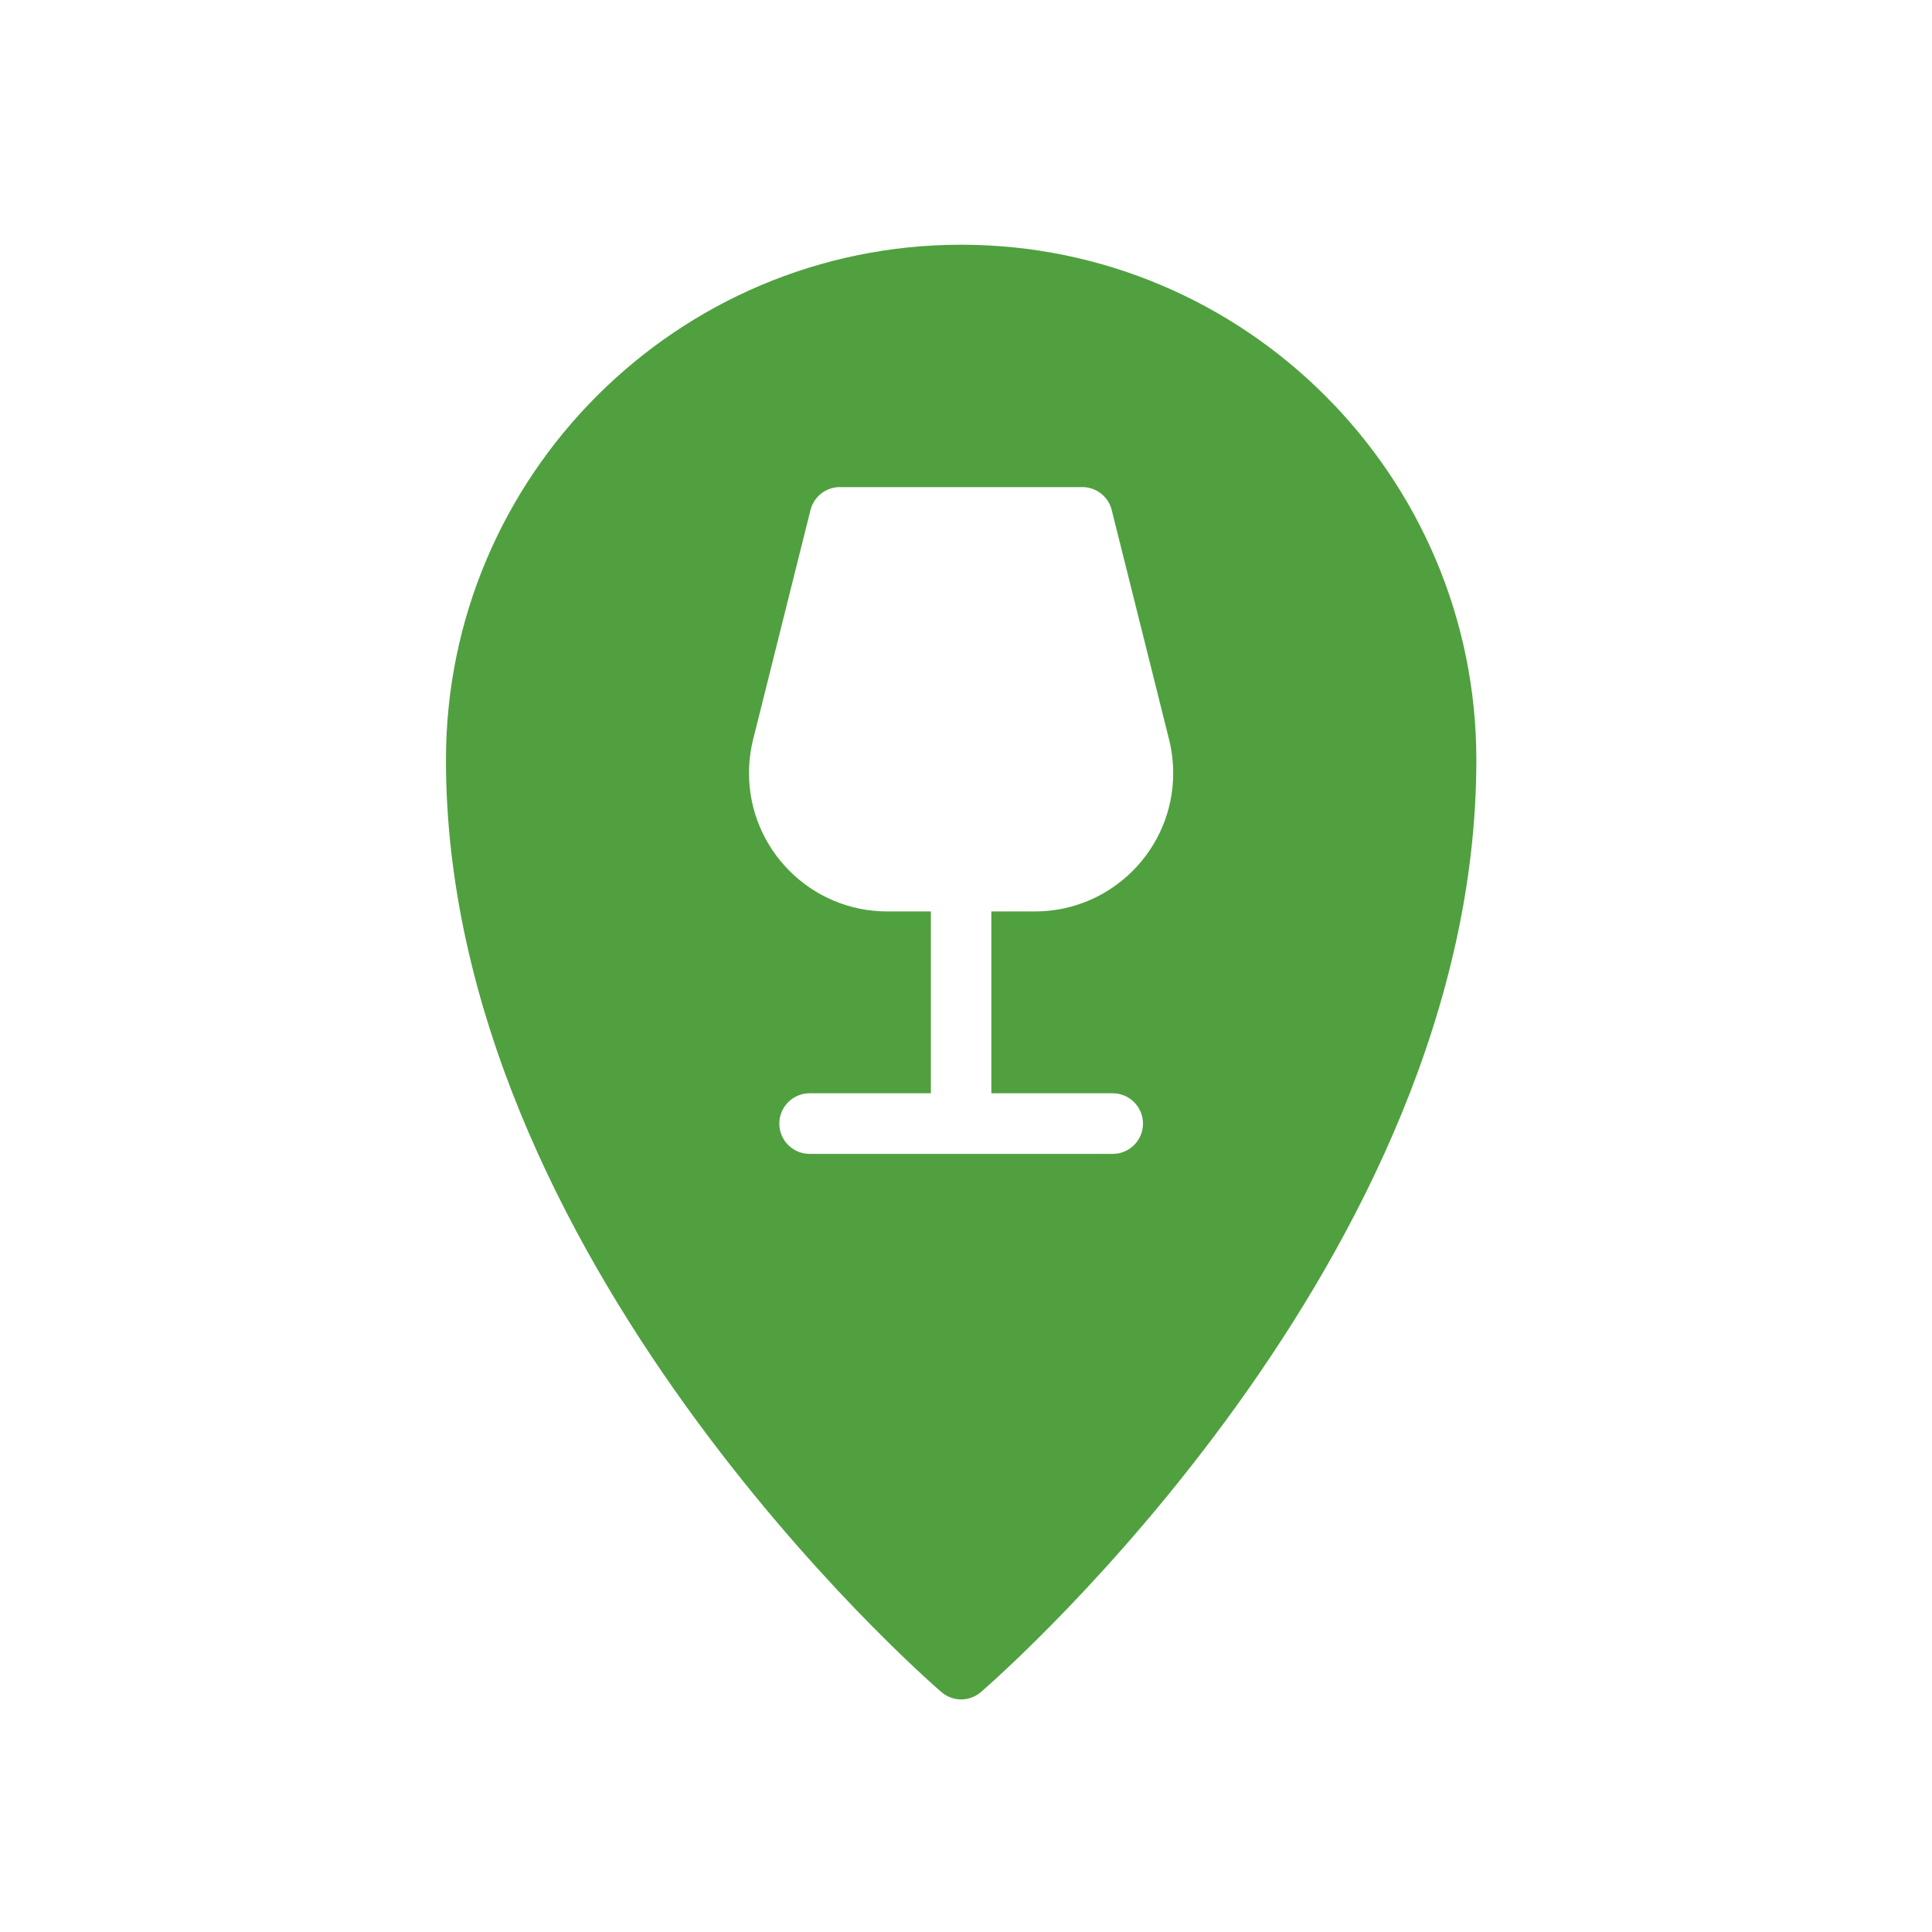 <?xml version="1.0" encoding="UTF-8"?> <svg xmlns="http://www.w3.org/2000/svg" xmlns:xlink="http://www.w3.org/1999/xlink" width="75px" height="75px" viewBox="0 0 75 75" version="1.1"><title>luncheon_party</title><g id="luncheon_party" stroke="none" stroke-width="1" fill="none" fill-rule="evenodd"><g id="local-pub" transform="translate(17.312, 9.5)" fill="#50A040" fill-rule="nonzero"><path d="M20,0 C8.972,0 0,8.972 0,20 C0,39.336 18.445,55.506 19.231,56.184 C19.452,56.374 19.727,56.471 20,56.471 C20.273,56.471 20.548,56.374 20.769,56.184 C21.555,55.504 40,39.334 40,20 C40,8.972 31.028,0 20,0 Z M25.882,32.941 C26.532,32.941 27.059,33.468 27.059,34.118 C27.059,34.767 26.532,35.294 25.882,35.294 L14.118,35.294 C13.468,35.294 12.941,34.767 12.941,34.118 C12.941,33.468 13.468,32.941 14.118,32.941 L18.824,32.941 L18.824,25.882 L17.129,25.882 C14.169,25.882 11.765,23.475 11.765,20.518 C11.765,20.075 11.816,19.638 11.922,19.214 L14.151,10.301 C14.282,9.776 14.753,9.409 15.292,9.409 L24.704,9.409 C25.242,9.409 25.715,9.776 25.845,10.301 L28.073,19.214 C28.179,19.638 28.231,20.075 28.231,20.515 C28.231,23.475 25.826,25.882 22.866,25.882 L21.172,25.882 L21.172,32.941 L25.882,32.941 L25.882,32.941 Z" id="Shape"></path></g></g></svg> 